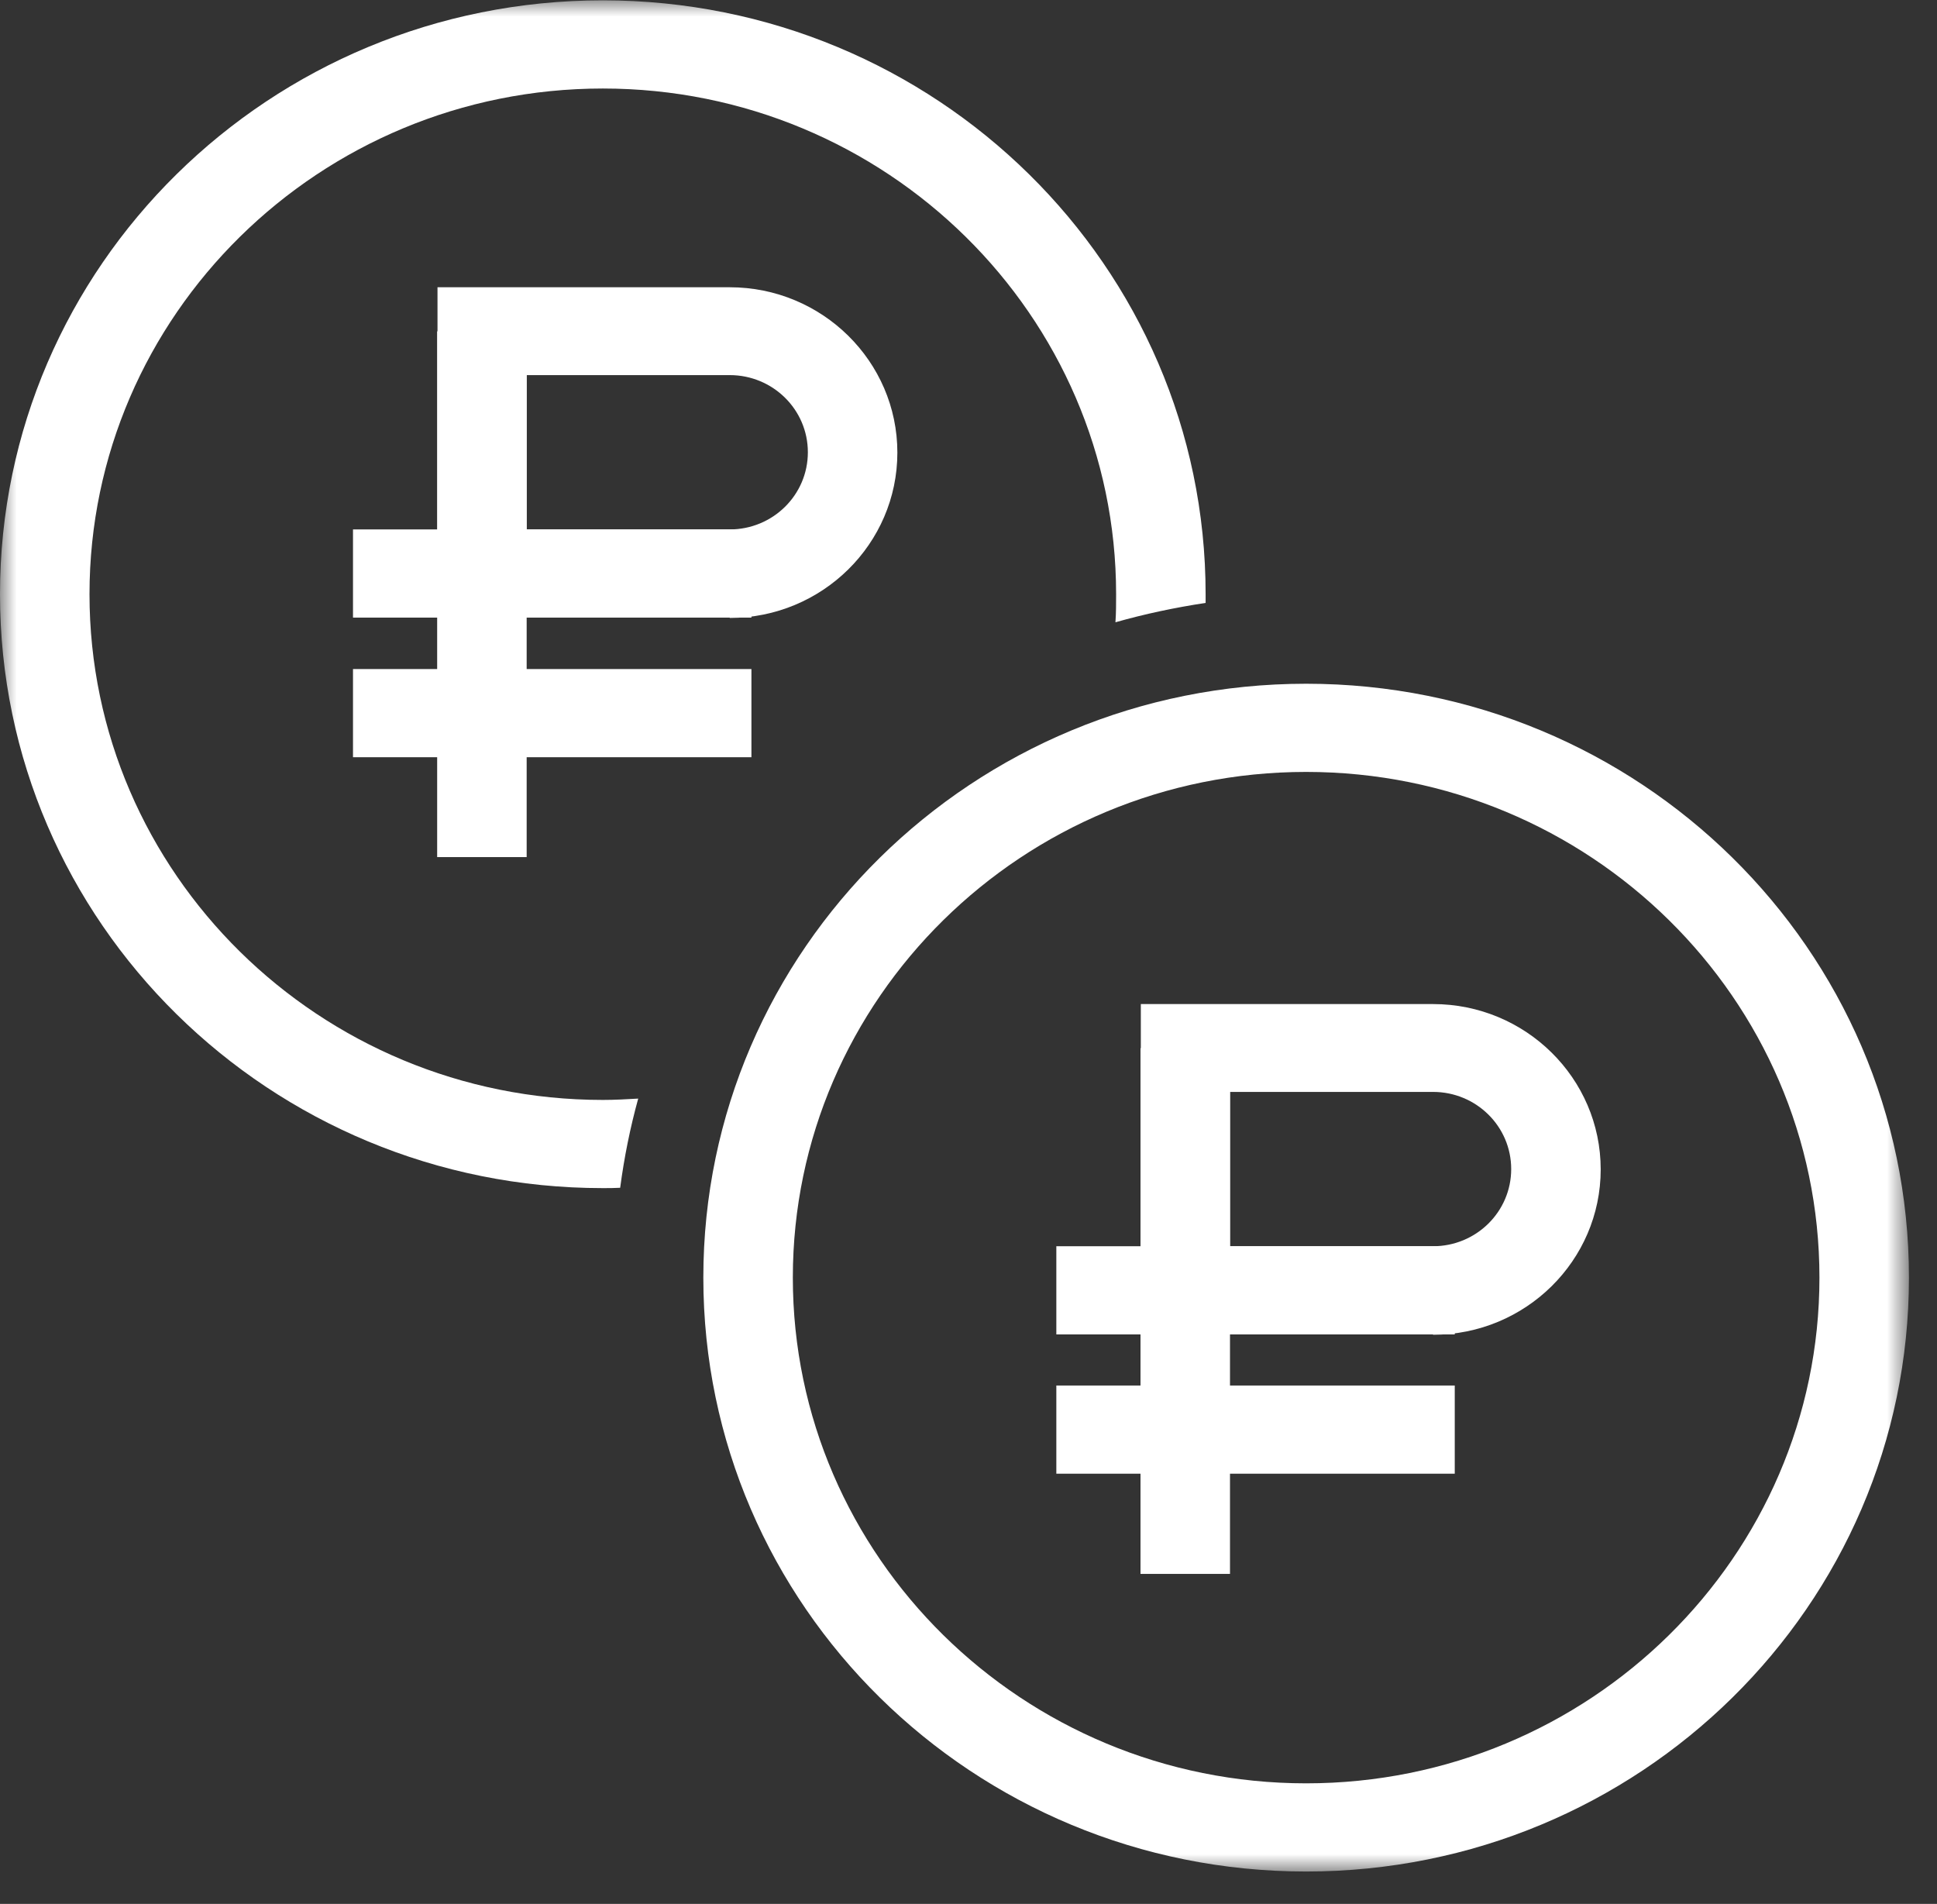 <svg width="58" height="57" viewBox="0 0 58 57" fill="none" xmlns="http://www.w3.org/2000/svg">
<rect x="0" y="0" width="58" height="57" fill="#333333" stroke="none"/>
<mask id="mask0_2024_302" style="mask-type:luminance" maskUnits="userSpaceOnUse" x="0" y="0" width="58" height="57">
<path d="M57.16 0H0V56.04H57.16V0Z" fill="white"/>
</mask>
<g mask="url(#mask0_2024_302)">
<path d="M39.11 23.11C47.59 23.11 54.48 29.9 54.48 38.25C54.48 46.6 47.59 53.39 39.11 53.39C30.63 53.39 23.74 46.6 23.74 38.25C23.74 29.9 30.63 23.11 39.11 23.11ZM39.11 20.47C29.14 20.47 21.06 28.43 21.06 38.25C21.06 48.07 29.14 56.03 39.11 56.03C49.08 56.03 57.16 48.07 57.16 38.25C57.16 28.43 49.08 20.47 39.11 20.47Z" fill="white"/>
<path d="M18.05 32.93C9.57 32.93 2.68 26.14 2.68 17.79C2.68 9.44 9.57 2.65 18.05 2.65C26.53 2.65 33.42 9.44 33.42 17.79C33.42 18.07 33.42 18.35 33.4 18.63C34.28 18.38 35.18 18.19 36.1 18.05C36.1 17.96 36.1 17.88 36.1 17.79C36.1 7.97 28.02 0.01 18.05 0.01C8.08 0.01 0 7.97 0 17.79C0 27.61 8.08 35.57 18.05 35.57C18.22 35.57 18.39 35.57 18.57 35.56C18.69 34.65 18.87 33.76 19.11 32.89C18.76 32.91 18.41 32.93 18.05 32.93Z" fill="white"/>
<path d="M36.83 31.38H34.15V47.12H36.83V31.38Z" fill="white"/>
<path d="M42.91 39.95H34.16V30.06H42.91C45.68 30.06 47.93 32.28 47.93 35.01C47.93 37.74 45.68 39.96 42.91 39.96V39.95ZM36.83 37.31H42.91C44.2 37.31 45.25 36.28 45.25 35C45.25 33.72 44.2 32.69 42.91 32.69H36.83V37.3V37.31Z" fill="white"/>
<path d="M43.56 41.48H31.63V44.12H43.56V41.48Z" fill="white"/>
<path d="M43.56 37.31H31.63V39.95H43.56V37.31Z" fill="white"/>
<path d="M15.77 9.92H13.09V25.66H15.77V9.92Z" fill="white"/>
<path d="M21.85 18.49H13.1V8.6H21.85C24.62 8.6 26.87 10.82 26.87 13.55C26.87 16.28 24.62 18.5 21.85 18.5V18.49ZM15.77 15.85H21.85C23.14 15.85 24.19 14.82 24.19 13.54C24.19 12.26 23.14 11.23 21.85 11.23H15.77V15.84V15.85Z" fill="white"/>
<path d="M22.5 20.03H10.57V22.67H22.5V20.03Z" fill="white"/>
<path d="M22.5 15.85H10.57V18.49H22.5V15.85Z" fill="white"/>
</g>
</svg>
